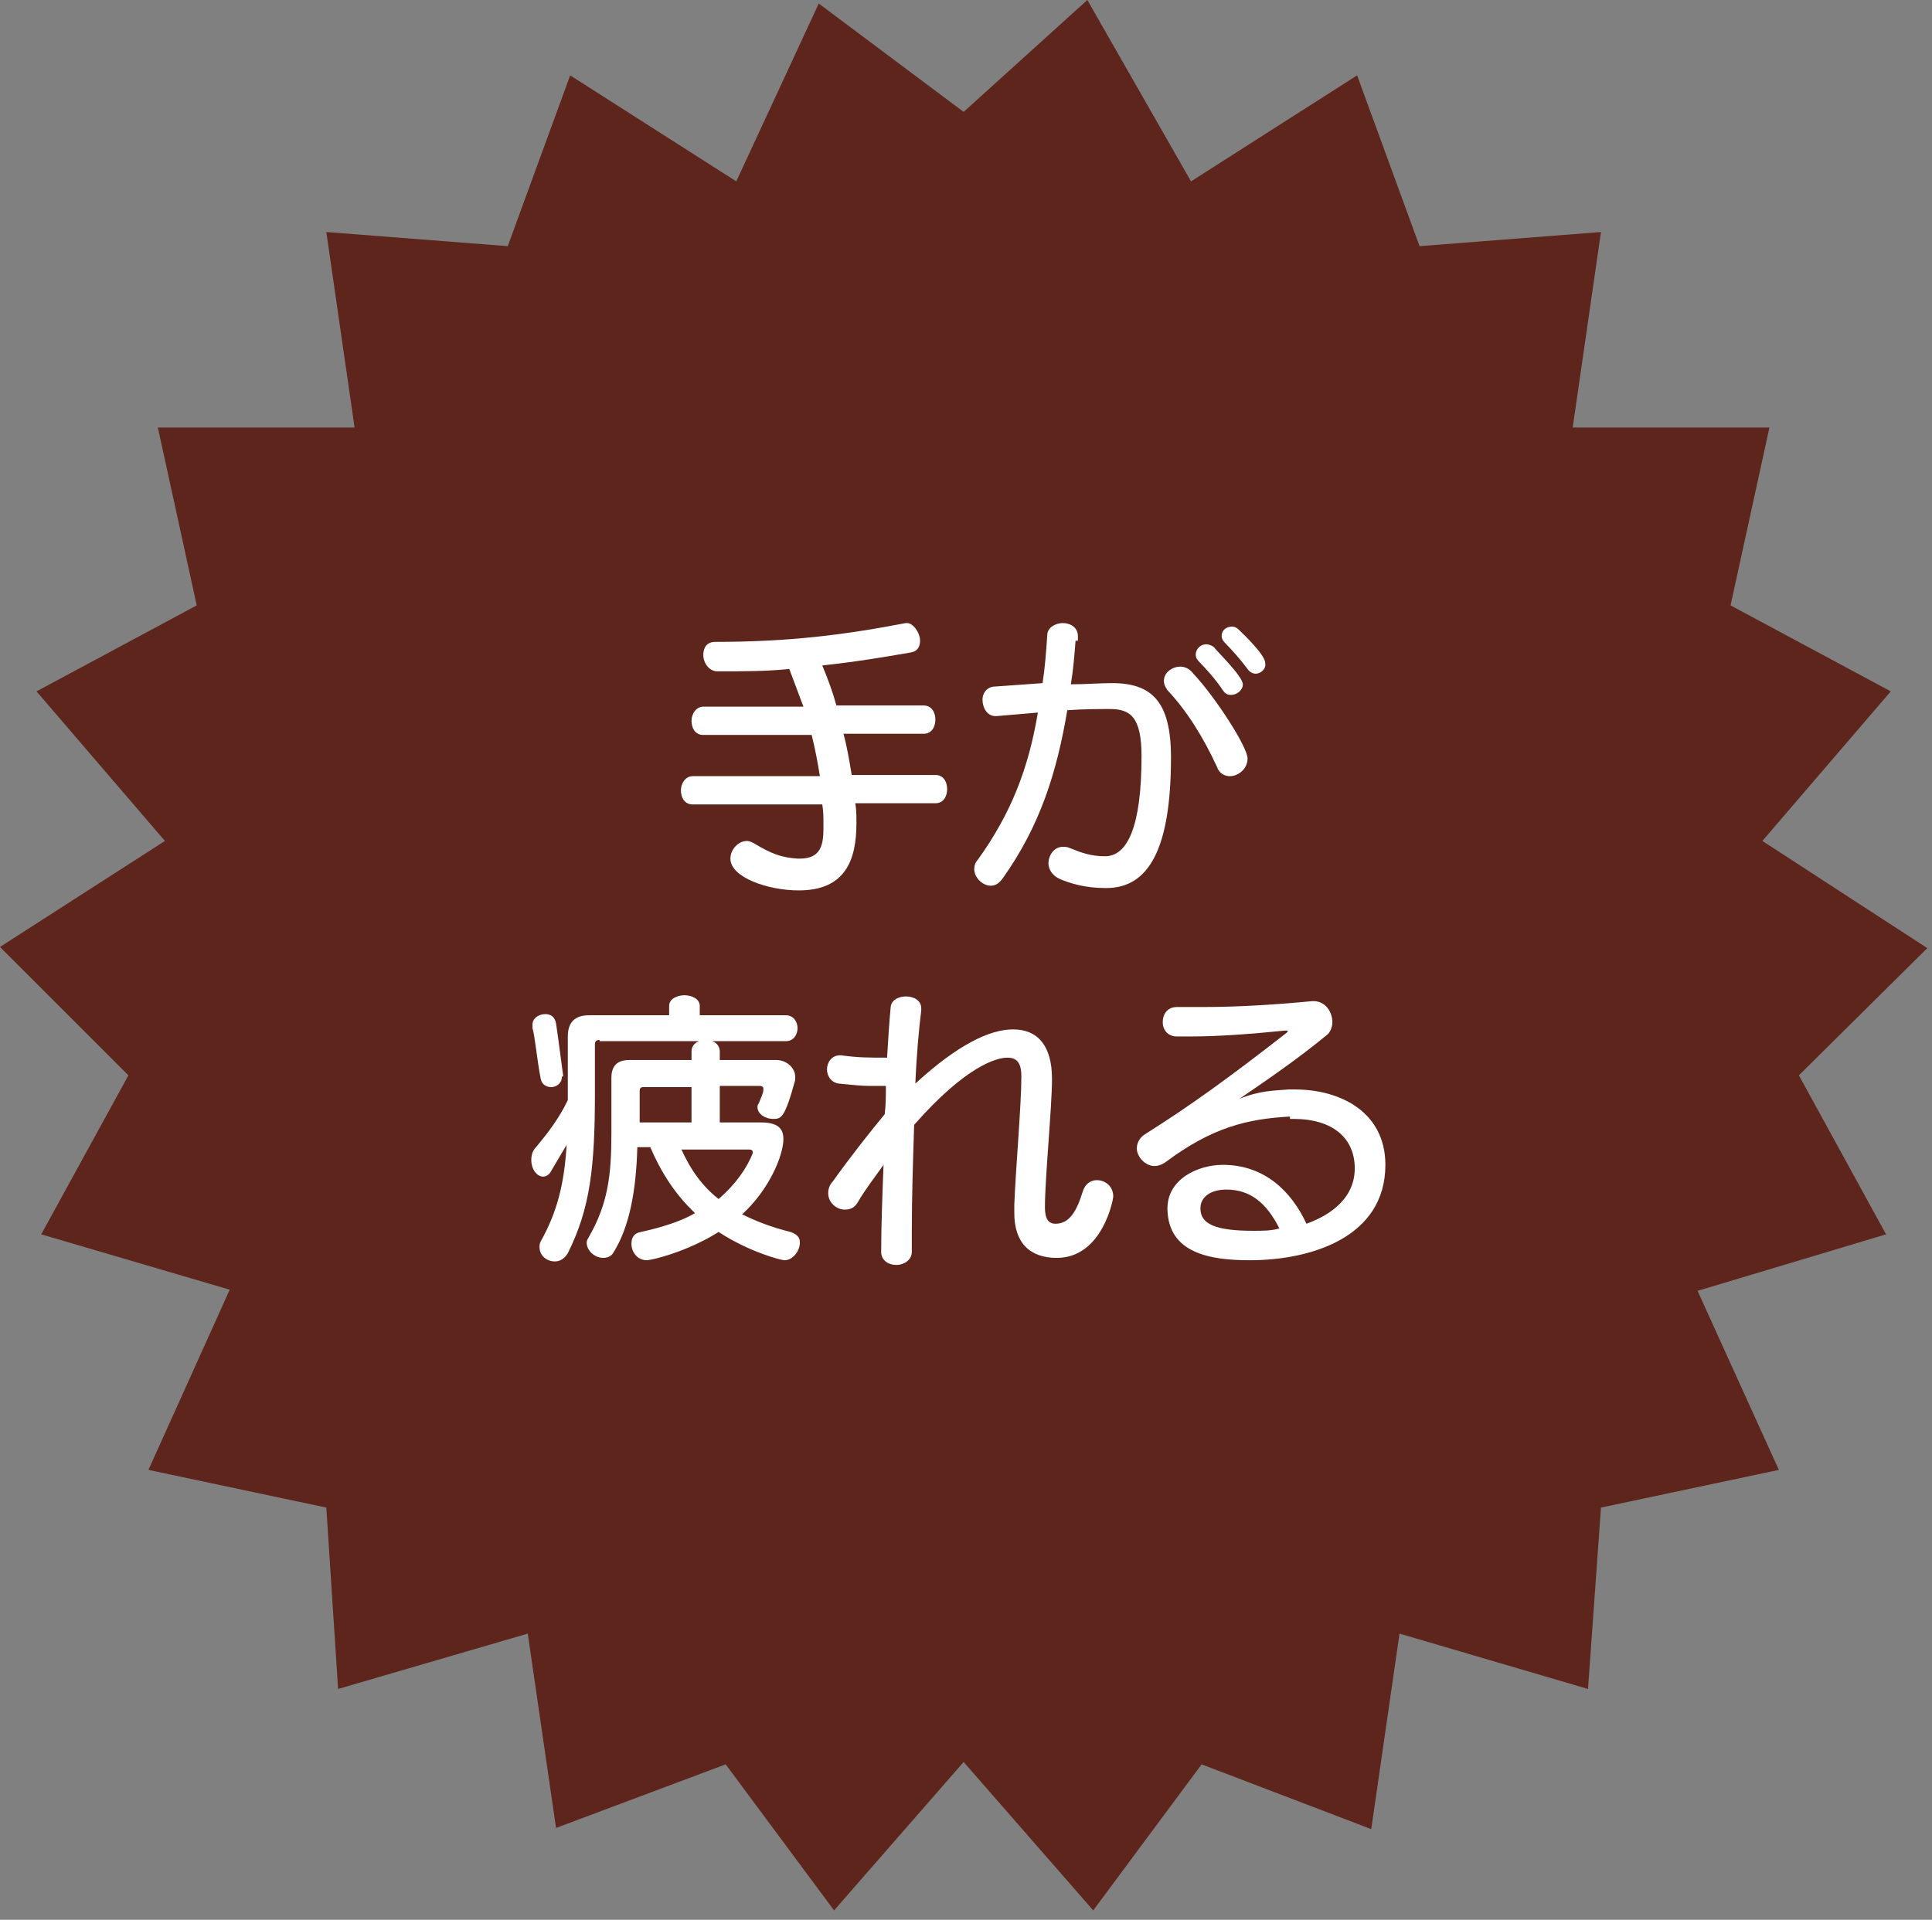 <?xml version="1.0" encoding="utf-8"?>
<!-- Generator: Adobe Illustrator 26.5.1, SVG Export Plug-In . SVG Version: 6.00 Build 0)  -->
<svg version="1.1" id="レイヤー_1" xmlns="http://www.w3.org/2000/svg" xmlns:xlink="http://www.w3.org/1999/xlink" x="0px"
	 y="0px" width="164px" height="163px" viewBox="0 0 164 163" style="enable-background:new 0 0 164 163;" xml:space="preserve">
<rect x="0" y="0" width="164" height="163" fill="#808080" stroke="none"/>
<style type="text/css">
	.st0{fill:#5D251B;}
	.st1{fill:#FFFFFF;}
</style>
<g>
	<polygon class="st0" points="81.8,9.5 69.5,0.3 62.5,15.4 48.4,6.4 43.1,20.9 27.7,19.7 30.1,36.3 13.4,36.3 16.7,51.4 3.1,58.7 
		14,71.4 0,80.4 10.9,91.3 3.5,104.8 19.5,109.5 12.6,124.8 27.7,128 28.7,143.4 44.8,138.7 47.2,155.2 61.6,149.8 70.8,162.2 
		81.8,149.6 92.8,162.2 102,149.8 116.4,155.3 118.8,138.7 134.8,143.4 135.9,128 151,124.8 144.1,109.6 160.1,104.8 152.7,91.3 
		163.6,80.5 149.6,71.4 160.5,58.7 146.9,51.4 150.2,36.3 133.5,36.3 135.9,19.7 120.5,20.9 115.2,6.4 101.1,15.4 92.3,0 	"/>
	<g>
		<path class="st1" d="M72.6,68.2c0.1,0.5,0.1,1.1,0.1,1.7c0,3.2-1,5.7-4.9,5.7c-2.6,0-5.8-1.1-5.8-2.7c0-0.8,0.7-1.5,1.4-1.5
			c0.2,0,0.4,0.1,0.6,0.2c1.5,0.9,2.3,1.2,3.7,1.3h0.2c1.8,0,2-1.2,2-2.6v-0.3c0-0.6,0-1.1-0.1-1.7h-11c-0.7,0-1-0.6-1-1.2
			c0-0.6,0.4-1.2,1-1.2h10.8c-0.2-1.2-0.4-2.3-0.7-3.5h-9.2c-0.7,0-1-0.6-1-1.2c0-0.6,0.4-1.2,1-1.2h8.5c-0.4-1.1-0.8-2.1-1.2-3.2
			c-1.9,0.2-3.9,0.2-6.1,0.2c-0.7,0-1.2-0.7-1.2-1.4c0-0.6,0.3-1.1,1-1.1c6.3,0,11-0.6,16.2-1.6h0.1c0.5,0,1.1,0.8,1.1,1.5
			c0,0.5-0.2,0.9-0.8,1c-2.3,0.4-4.7,0.8-7.5,1.1c0.5,1.2,0.9,2.3,1.2,3.4h7.4c0.7,0,1,0.6,1,1.2c0,0.6-0.3,1.2-1,1.2h-6.8
			c0.3,1.1,0.5,2.3,0.7,3.5h7.1c0.7,0,1,0.6,1,1.2c0,0.6-0.3,1.2-1,1.2H72.6z"/>
		<path class="st1" d="M91.3,54.4c-0.1,1.3-0.2,2.5-0.4,3.7c1.3,0,2.4-0.1,3.5-0.1c3.4,0,5,1.6,5,6.3c0,7.8-1.9,11.1-5.5,11.1
			c-1.8,0-3.1-0.4-4-0.8c-0.6-0.3-0.9-0.8-0.9-1.3c0-0.7,0.5-1.4,1.2-1.4c0.2,0,0.4,0,0.6,0.1c1,0.4,1.8,0.7,3,0.7
			c1.9,0,3.1-2.5,3.1-8.5c0-3.4-1-4-2.7-4c-1,0-2.2,0-3.6,0.1c-0.9,5.3-2.3,9.8-5.5,14.3c-0.3,0.4-0.6,0.6-1,0.6
			c-0.7,0-1.4-0.7-1.4-1.4c0-0.3,0.1-0.6,0.3-0.8c2.8-3.9,4.3-7.7,5.1-12.5c-1.1,0.1-2.3,0.2-3.5,0.3h-0.1c-0.7,0-1.1-0.7-1.1-1.4
			c0-0.5,0.3-1,0.9-1.1c1.4-0.1,2.9-0.2,4.2-0.3c0.2-1.3,0.3-2.6,0.4-4.1c0-0.6,0.7-1,1.3-1c0.7,0,1.3,0.4,1.3,1.1V54.4z
			 M104.4,65.9c-0.4,0-0.9-0.2-1.1-0.8c-1.2-2.6-2.6-4.8-4.2-6.5c-0.2-0.3-0.3-0.5-0.3-0.8c0-0.7,0.7-1.2,1.4-1.2
			c0.4,0,0.8,0.2,1.1,0.6c1.8,1.9,4.6,6.2,4.6,7.2C105.9,65.3,105.1,65.9,104.4,65.9z M104.5,59c-0.3,0-0.5-0.1-0.7-0.4
			c-0.6-0.9-1.4-1.8-2-2.4c-0.2-0.2-0.3-0.4-0.3-0.6c0-0.5,0.4-0.9,0.9-0.9c0.2,0,0.5,0.1,0.7,0.3c0,0.1,2.4,2.4,2.4,3.1
			C105.5,58.6,105,59,104.5,59z M106.6,57.2c-0.2,0-0.5-0.1-0.7-0.4c-0.6-0.8-1.3-1.6-1.9-2.2c-0.2-0.2-0.3-0.4-0.3-0.6
			c0-0.5,0.4-0.8,0.9-0.8c0.2,0,0.4,0.1,0.6,0.3c0.4,0.4,2.2,2.1,2.2,2.8C107.5,56.8,107,57.2,106.6,57.2z"/>
		<path class="st1" d="M50.9,88.3c-0.3,0-0.4,0.1-0.4,0.4v4.1c0,6.3-0.4,9.8-2.3,13.6c-0.3,0.5-0.7,0.7-1.1,0.7
			c-0.7,0-1.3-0.5-1.3-1.2c0-0.2,0-0.3,0.1-0.5c1.4-2.5,2-4.9,2.2-8.2c-0.4,0.7-0.9,1.5-1.3,2.2c-0.2,0.4-0.5,0.5-0.7,0.5
			c-0.5,0-1-0.6-1-1.4c0-0.4,0.1-0.8,0.4-1.1c1-1.2,2-2.5,2.7-4v-5.4c0-1.2,0.6-1.8,1.8-1.8h6.8v-0.8c0-0.6,0.7-0.9,1.3-0.9
			s1.3,0.3,1.3,0.9v0.8h7.3c0.7,0,1,0.6,1,1.1s-0.3,1.1-1,1.1H50.9z M47.7,91.4c0,0.6-0.5,0.9-0.9,0.9c-0.4,0-0.8-0.2-0.9-0.7
			c-0.3-1.5-0.5-3.7-0.7-4.3c0-0.1,0-0.2,0-0.3c0-0.6,0.6-0.9,1.1-0.9c0.4,0,0.8,0.2,0.9,0.8c0.1,0.6,0.4,2.9,0.6,4.4V91.4z
			 M61.1,92.3v3h3.5c1.4,0,1.9,0.5,1.9,1.4c0,1.4-1.2,4.3-3.5,6.4c1.2,0.6,2.5,1.1,4.1,1.5c0.6,0.2,0.8,0.5,0.8,0.9
			c0,0.7-0.6,1.5-1.3,1.5c-0.3,0-3-0.7-5.6-2.4c-2.7,1.7-5.7,2.4-6.1,2.4c-0.8,0-1.3-0.7-1.3-1.4c0-0.5,0.2-0.9,0.8-1
			c1.8-0.4,3.4-0.9,4.6-1.6c-1.7-1.6-2.9-3.5-3.8-5.6h-1.1c-0.1,3.8-0.7,6.8-2,8.9c-0.2,0.4-0.6,0.5-0.9,0.5c-0.7,0-1.4-0.6-1.4-1.3
			c0-0.2,0.1-0.3,0.2-0.5c1.6-2.8,1.9-5.2,1.9-8.8v-4.7c0-1,0.5-1.5,1.5-1.5h5.3v-0.7c0-0.7,0.6-1,1.2-1c0.6,0,1.2,0.3,1.2,1v0.7
			h4.8c0.9,0,1.6,0.7,1.6,1.4c0,0.1,0,0.2,0,0.3C66.6,95,66.3,95,65.6,95c-0.6,0-1.3-0.4-1.3-1c0-0.1,0-0.2,0.1-0.3
			c0.2-0.5,0.4-0.9,0.4-1.2c0,0,0-0.1,0-0.1c0-0.1-0.1-0.2-0.3-0.2H61.1z M58.7,92.3h-4.1c-0.2,0-0.3,0.1-0.3,0.3v2.7h4.4V92.3z
			 M57.8,97.5c0.8,1.8,1.8,3.2,3.2,4.3c1.4-1.2,2.4-2.6,2.9-3.9c0-0.1,0-0.1,0-0.1c0-0.1-0.1-0.2-0.3-0.2H57.8z"/>
		<path class="st1" d="M86.1,102.3c0.1-2.8,0.6-8.5,0.6-10.9c0-1.2-0.4-1.6-1.2-1.6c-0.9,0-3.5,0.7-7.9,5.7c-0.1,3-0.2,6.2-0.2,9.1
			v1.7c0,0.7-0.7,1.1-1.3,1.1c-0.7,0-1.3-0.4-1.3-1.1v0c0-2.2,0.1-4.8,0.2-7.4c-0.7,1-1.5,2-2.2,3.2c-0.3,0.5-0.7,0.6-1.1,0.6
			c-0.7,0-1.4-0.6-1.4-1.4c0-0.3,0.1-0.7,0.4-1c1.5-2.1,3-4,4.4-5.7c0.1-0.8,0.1-1.7,0.1-2.4c-0.5,0-0.9,0-1.3,0
			c-0.9,0-1.6-0.1-2.7-0.2c-0.7-0.1-1-0.7-1-1.2c0-0.6,0.4-1.2,1.1-1.2h0.1c1.4,0.2,2.4,0.2,3.9,0.2c0.1-1.7,0.2-3.2,0.3-4.2
			c0-0.7,0.7-1,1.3-1s1.3,0.3,1.3,1v0.2c-0.2,1.6-0.4,3.8-0.5,6.2c3.6-3.3,6.3-4.6,8.3-4.6c2.1,0,3.3,1.4,3.3,4.2
			c0,2.4-0.6,8.4-0.6,10.9c0,1,0.3,1.4,0.9,1.4c1.2,0,1.8-1.1,2.3-2.7c0.2-0.7,0.7-1,1.2-1c0.7,0,1.4,0.5,1.4,1.4
			c0,0.2-0.9,5.2-4.8,5.2c-2.3,0-3.6-1.3-3.6-3.8V102.3z"/>
		<path class="st1" d="M109.5,94.8c-3.6,0.2-6.6,0.9-10.6,3.9C98.6,98.9,98.3,99,98,99c-0.8,0-1.5-0.8-1.5-1.5
			c0-0.4,0.2-0.9,0.7-1.2c3.8-2.4,7-4.7,12-8.6c0.1-0.1,0.1-0.1,0.1-0.1c0-0.1,0-0.1-0.1-0.1h-0.1c-3,0.3-5.7,0.5-8,0.5
			c-0.4,0-0.8,0-1.2,0c-0.8,0-1.2-0.6-1.2-1.2c0-0.7,0.4-1.3,1.2-1.3h0.1c0.7,0,1.4,0,2.1,0c3,0,6.2-0.2,9.3-0.5h0.1
			c1,0,1.6,0.9,1.6,1.8c0,0.4-0.2,0.9-0.5,1.1c-2.3,1.9-4.9,3.7-7.4,5.4c1.7-0.7,2.9-0.7,4.2-0.8h0.5c4,0,7.7,2,7.7,6.4
			c0,6.2-6.4,8.1-11.5,8.1c-3.4,0-6.9-0.6-7-4.3v-0.1c0-2.5,2.6-3.7,4.7-3.7c3.5,0,5.8,2.2,7.1,5c1.4-0.5,4.1-1.8,4.1-4.7
			c0-2.6-1.9-4.2-5.2-4.2H109.5z M104.1,101c-1.3,0-2.2,0.6-2.2,1.6c0,1.3,1.2,1.9,4.5,1.9c0.8,0,1.5,0,2.2-0.2
			C107.5,102.1,106.1,101,104.1,101z"/>
	</g>
</g>
</svg>
